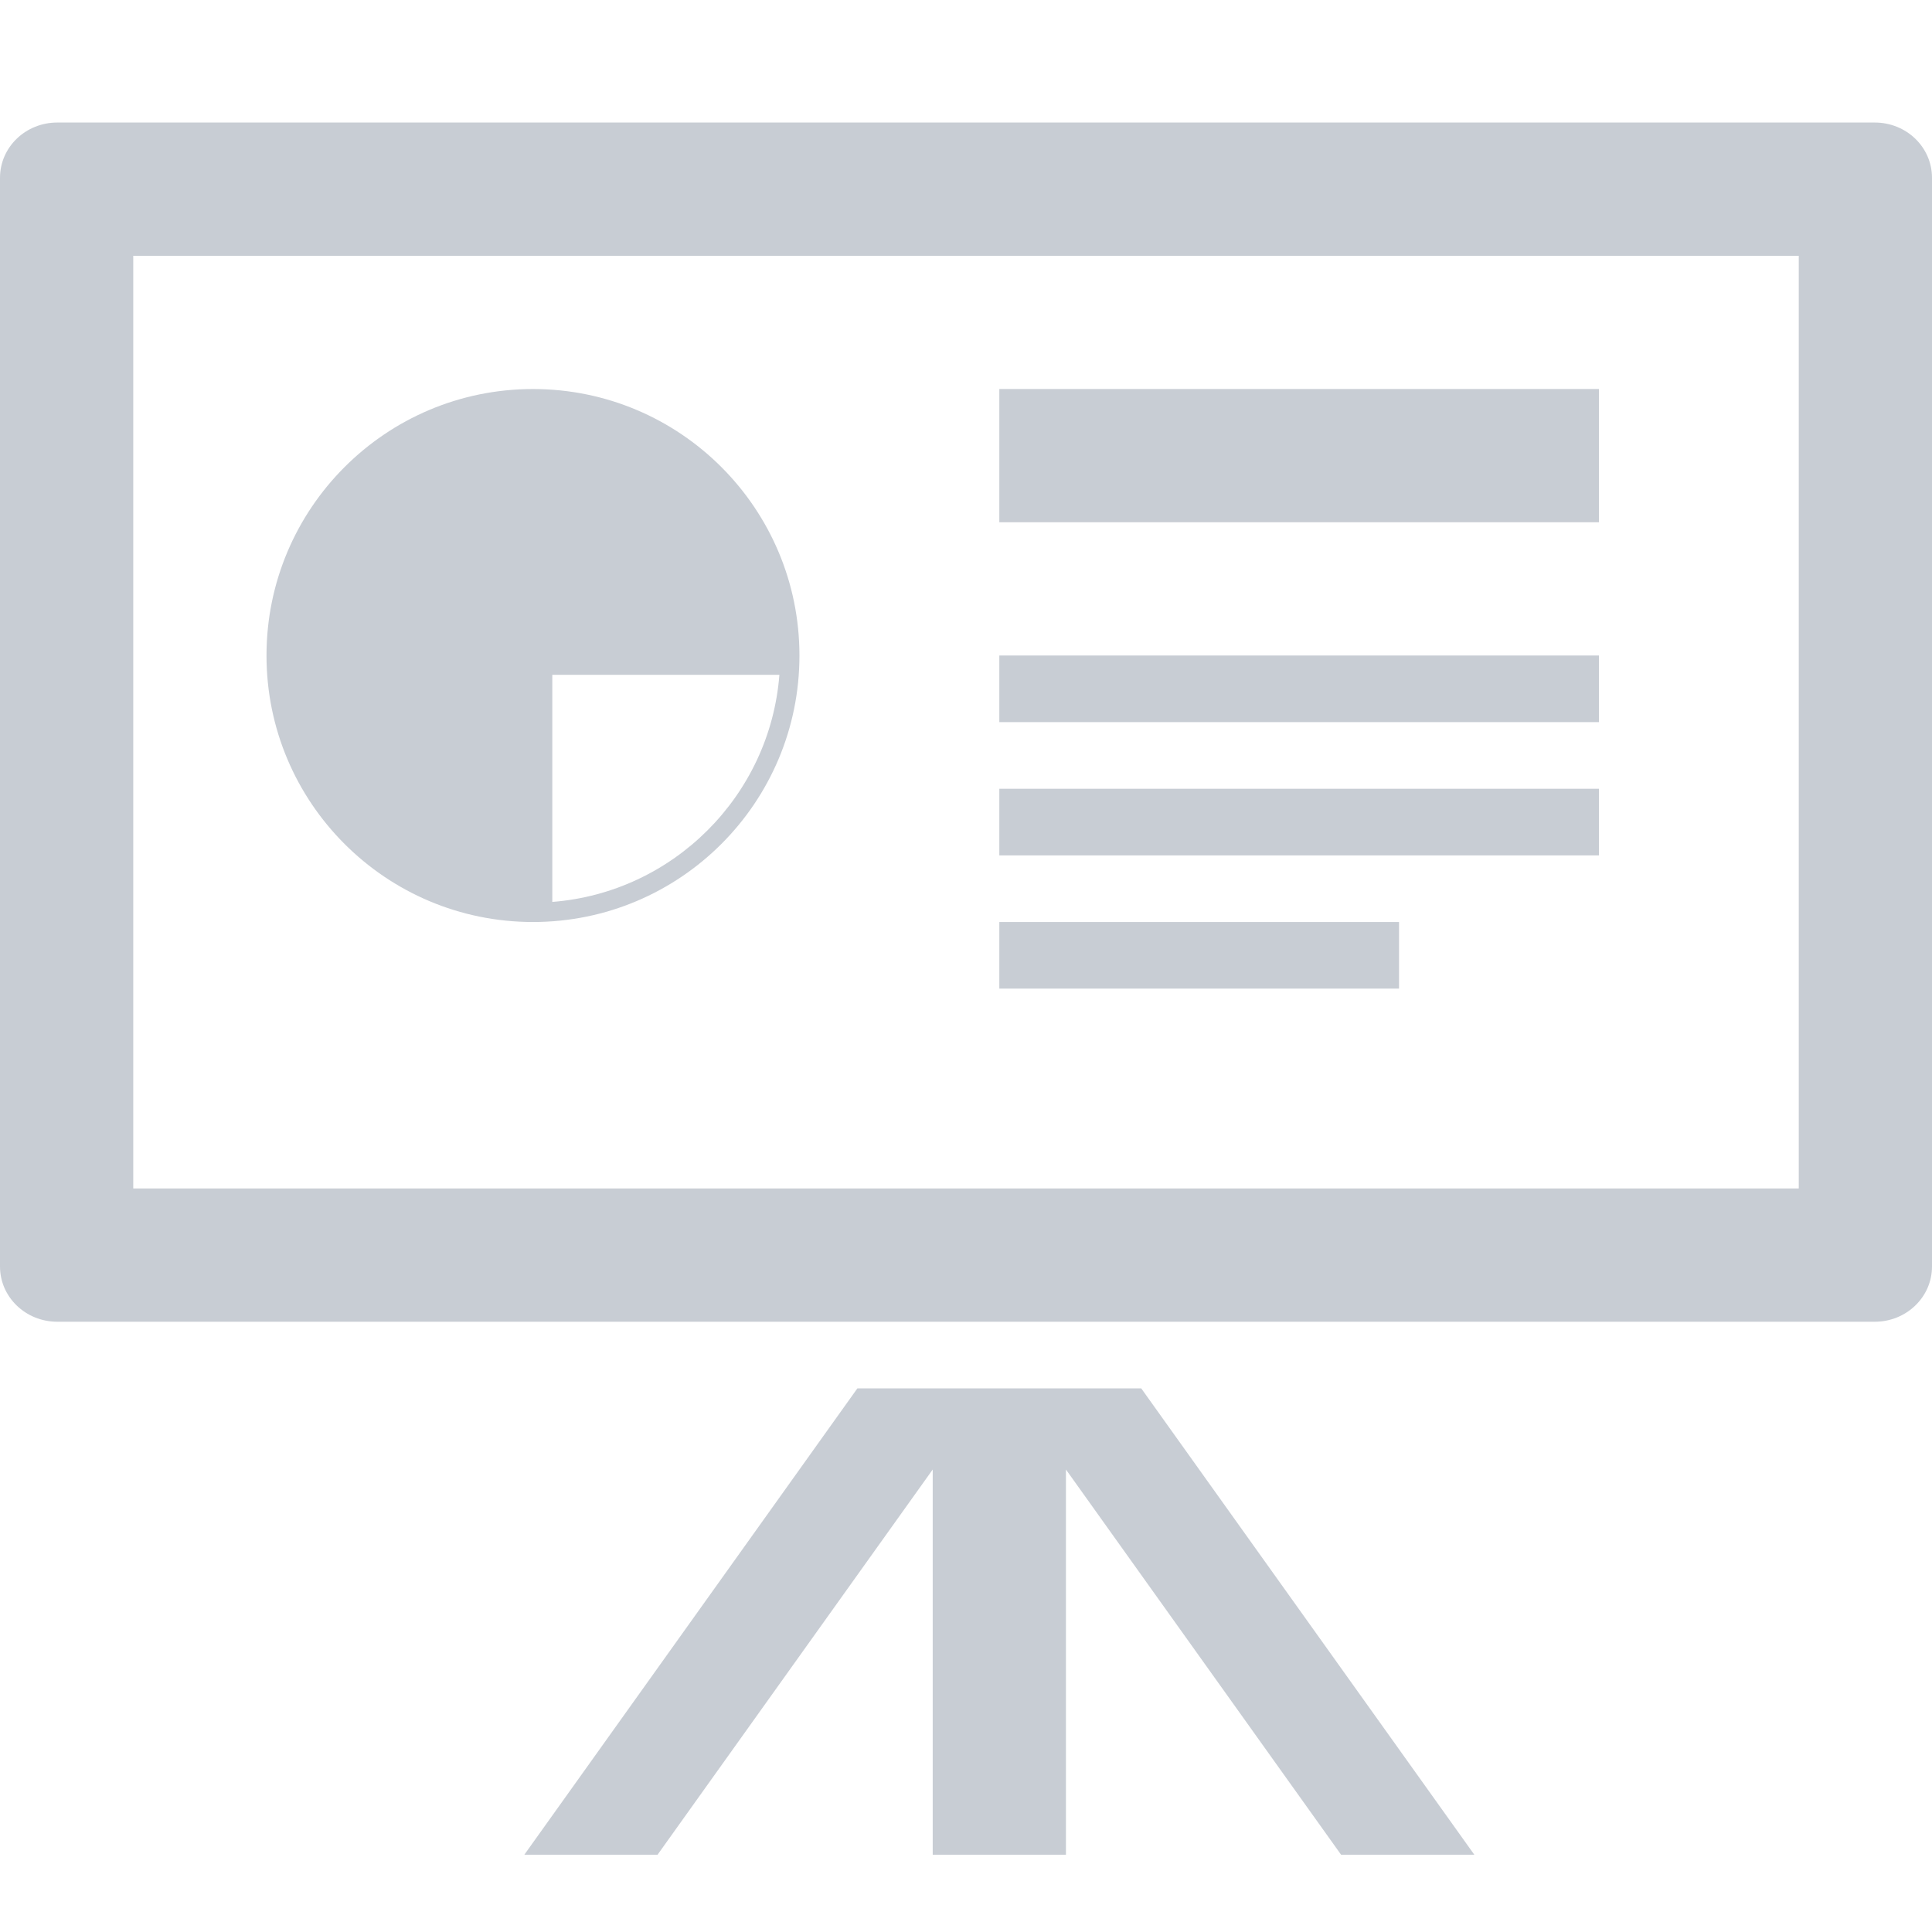 <svg xmlns="http://www.w3.org/2000/svg" xmlns:xlink="http://www.w3.org/1999/xlink" version="1.1" baseProfile="basic" x="0px" y="0px" viewBox="0 0 100 100" xml:space="preserve" aria-hidden="true" width="100px" height="100px" style="fill:url(#CerosGradient_ide0d2f6dc3);"><defs><linearGradient class="cerosgradient" data-cerosgradient="true" id="CerosGradient_ide0d2f6dc3" gradientUnits="userSpaceOnUse" x1="50%" y1="100%" x2="50%" y2="0%"><stop offset="0%" stop-color="#C8CDD4"/><stop offset="100%" stop-color="#C8CDD4"/></linearGradient><linearGradient/></defs><g><path d="M97.036,6.342H2.967C1.324,6.342,0,7.618,0,9.205v56.35c0,1.578,1.323,2.858,2.967,2.858h94.069   c1.642,0,2.964-1.28,2.964-2.858V9.205C100,7.618,98.678,6.342,97.036,6.342z M93.104,61.516H6.897V13.239h86.207V61.516z" style="fill:url(#CerosGradient_ide0d2f6dc3);"/><rect x="51.725" y="47.723" width="20.689" height="3.447" style="fill:url(#CerosGradient_ide0d2f6dc3);"/><rect x="51.725" y="40.826" width="31.035" height="3.449" style="fill:url(#CerosGradient_ide0d2f6dc3);"/><rect x="51.725" y="20.135" width="31.035" height="6.897" style="fill:url(#CerosGradient_ide0d2f6dc3);"/><rect x="51.725" y="33.929" width="31.035" height="3.448" style="fill:url(#CerosGradient_ide0d2f6dc3);"/><path d="M27.587,47.723c7.617,0,13.792-6.176,13.792-13.793c0-7.618-6.175-13.794-13.792-13.794s-13.793,6.176-13.793,13.794   C13.793,41.546,19.97,47.723,27.587,47.723z M28.587,34.929h11.754c-0.486,6.258-5.496,11.268-11.754,11.754V34.929z" style="fill:url(#CerosGradient_ide0d2f6dc3);"/><polygon points="44.379,71.861 27.139,96 34.035,96 48.277,76.062 48.277,96 55.173,96 55.173,76.062 69.414,96 76.311,96    59.07,71.861  " style="fill:url(#CerosGradient_ide0d2f6dc3);"/></g></svg>